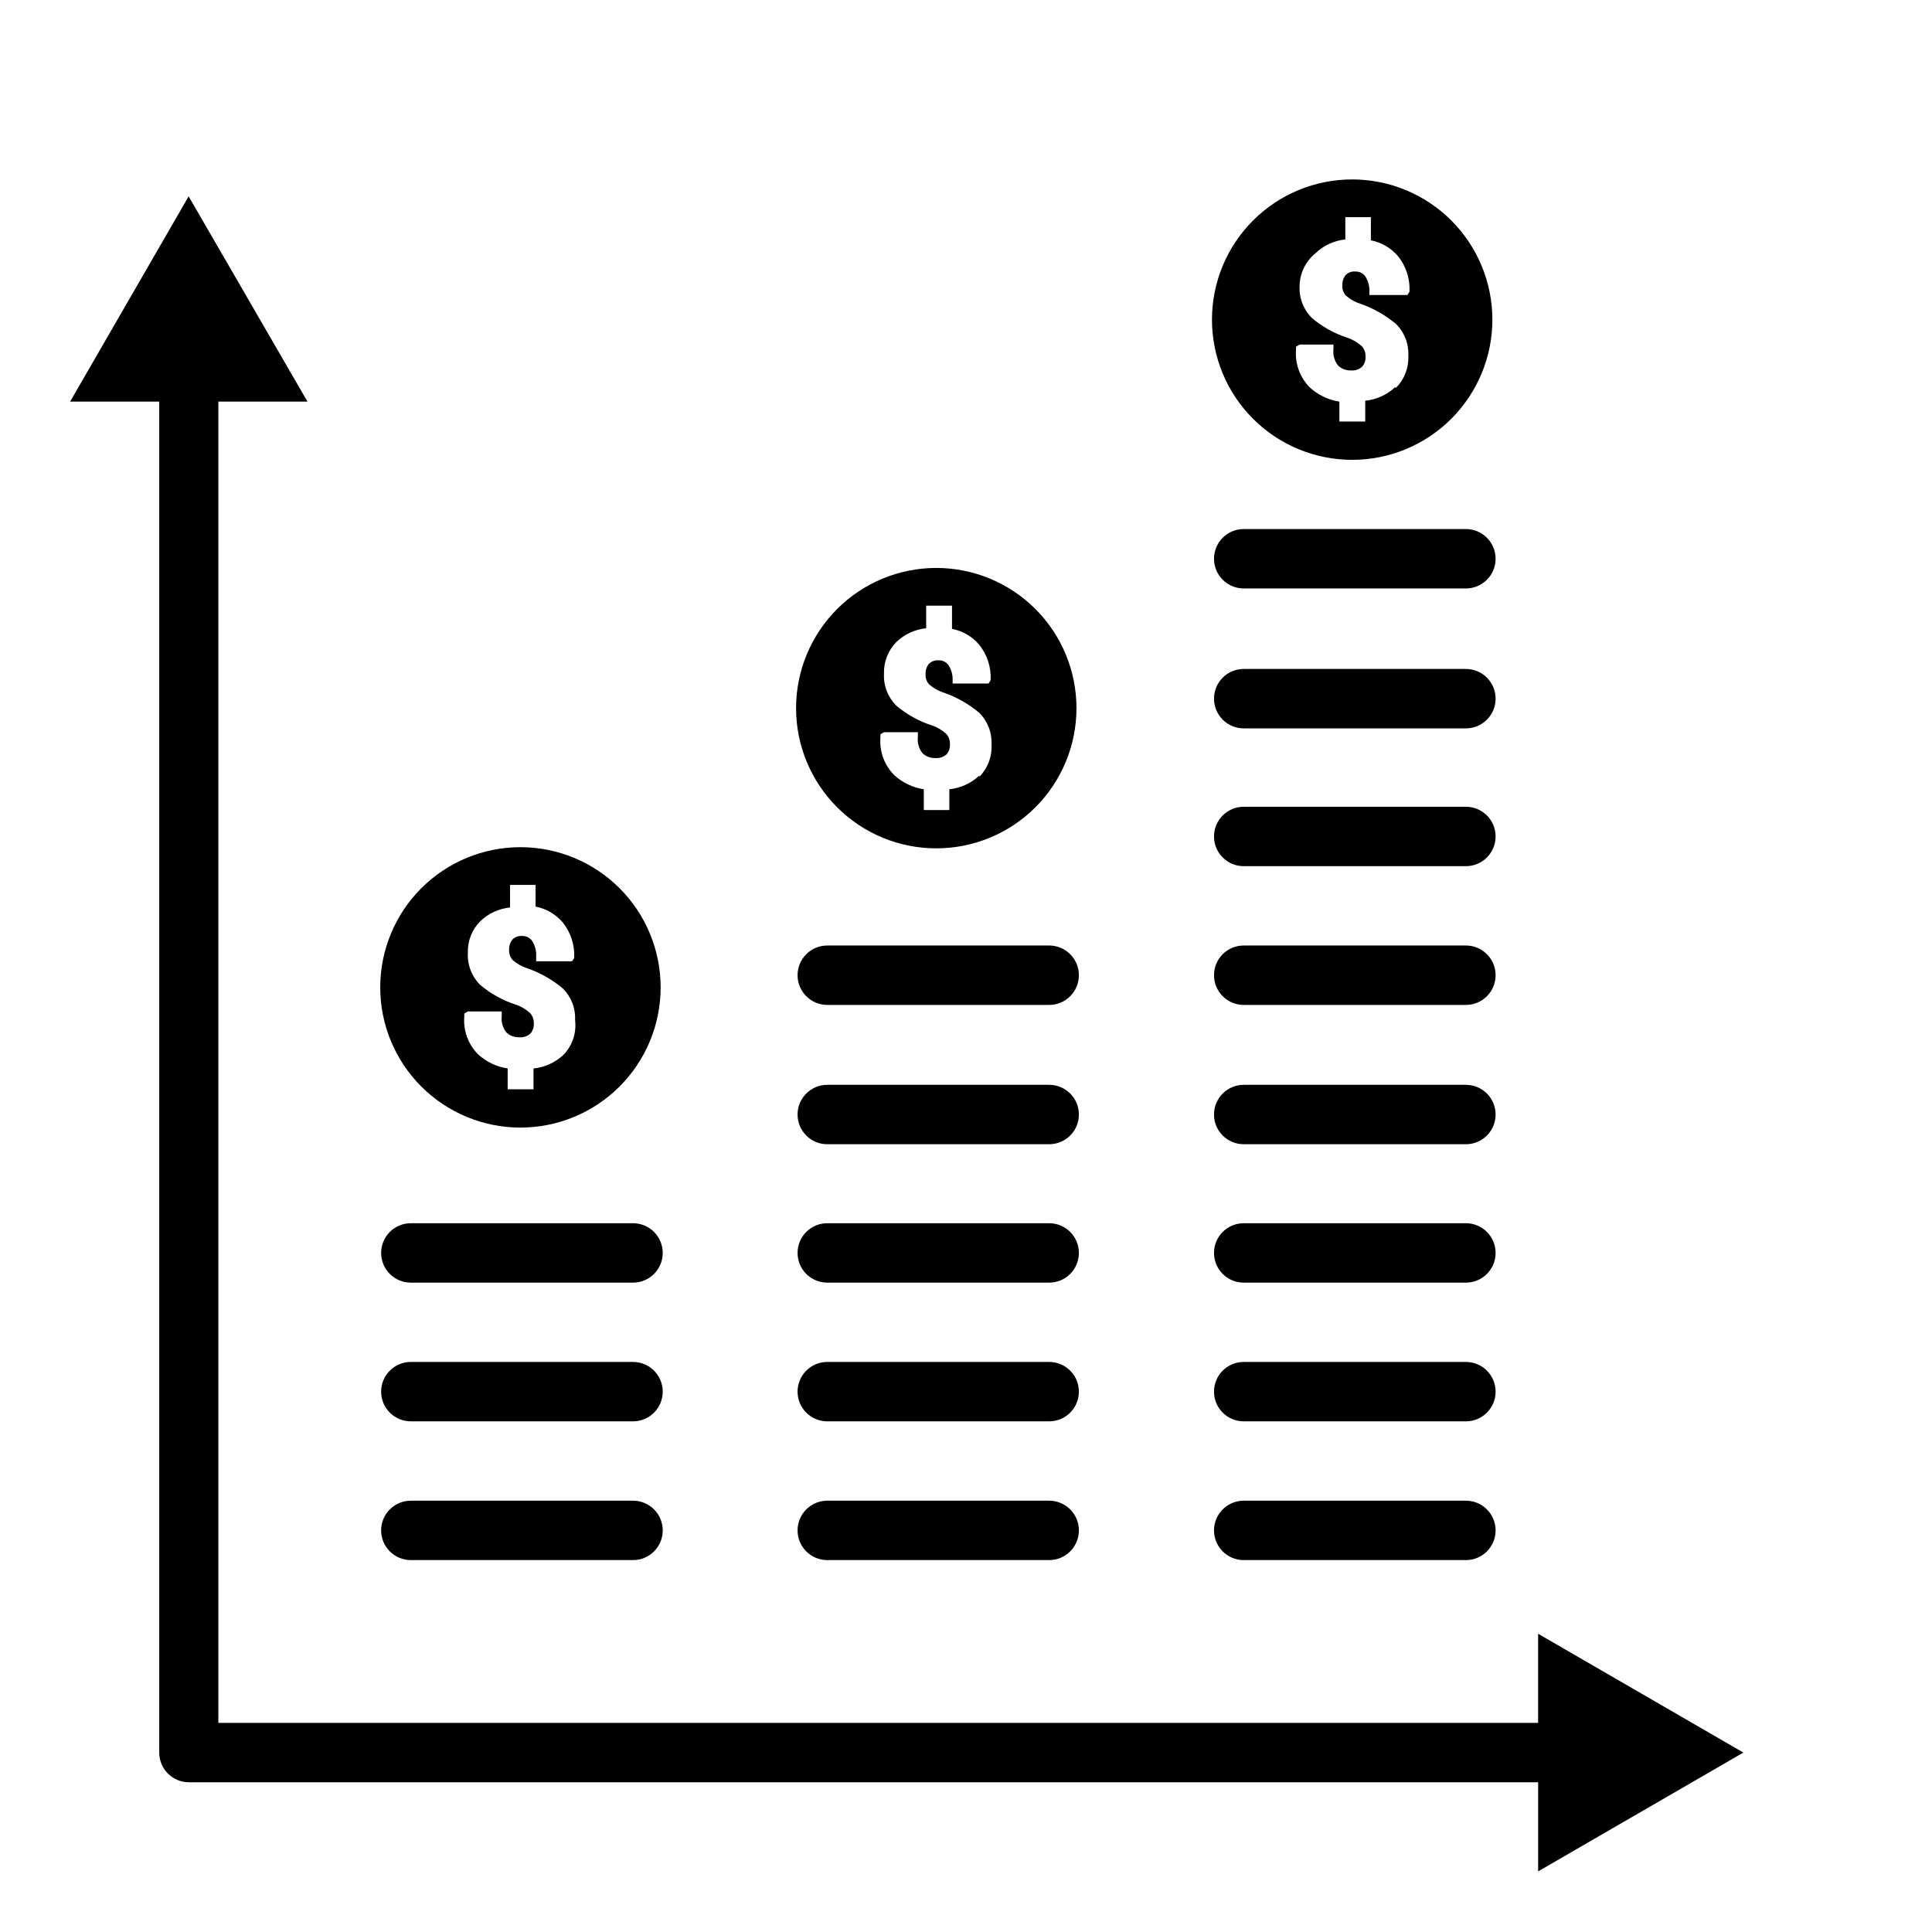 <?xml version="1.0" encoding="UTF-8"?>
<!-- Uploaded to: SVG Repo, www.svgrepo.com, Generator: SVG Repo Mixer Tools -->
<svg fill="#000000" width="800px" height="800px" version="1.1" viewBox="144 144 512 512" xmlns="http://www.w3.org/2000/svg">
 <g>
  <path d="m311.68 541.7h-58.805c-4.348 0-7.871 3.523-7.871 7.871s3.523 7.871 7.871 7.871h58.883c4.348 0 7.871-3.523 7.871-7.871s-3.523-7.871-7.871-7.871z"/>
  <path d="m311.68 504.93h-58.805c-4.348 0-7.871 3.523-7.871 7.871 0 4.348 3.523 7.871 7.871 7.871h58.883c4.348 0 7.871-3.523 7.871-7.871 0-4.348-3.523-7.871-7.871-7.871z"/>
  <path d="m311.68 468.17h-58.805c-4.348 0-7.871 3.523-7.871 7.871 0 4.348 3.523 7.871 7.871 7.871h58.883c4.348 0 7.871-3.523 7.871-7.871 0-4.348-3.523-7.871-7.871-7.871z"/>
  <path d="m532.48 541.7h-58.883c-4.348 0-7.871 3.523-7.871 7.871s3.523 7.871 7.871 7.871h58.883c4.348 0 7.871-3.523 7.871-7.871s-3.523-7.871-7.871-7.871z"/>
  <path d="m532.48 504.93h-58.883c-4.348 0-7.871 3.523-7.871 7.871 0 4.348 3.523 7.871 7.871 7.871h58.883c4.348 0 7.871-3.523 7.871-7.871 0-4.348-3.523-7.871-7.871-7.871z"/>
  <path d="m532.48 468.17h-58.883c-4.348 0-7.871 3.523-7.871 7.871 0 4.348 3.523 7.871 7.871 7.871h58.883c4.348 0 7.871-3.523 7.871-7.871 0-4.348-3.523-7.871-7.871-7.871z"/>
  <path d="m532.48 431.49h-58.883c-4.348 0-7.871 3.523-7.871 7.871s3.523 7.871 7.871 7.871h58.883c4.348 0 7.871-3.523 7.871-7.871s-3.523-7.871-7.871-7.871z"/>
  <path d="m532.48 394.57h-58.883c-4.348 0-7.871 3.523-7.871 7.871s3.523 7.875 7.871 7.875h58.883c4.348 0 7.871-3.527 7.871-7.875s-3.523-7.871-7.871-7.871z"/>
  <path d="m532.48 357.8h-58.883c-4.348 0-7.871 3.523-7.871 7.871 0 4.348 3.523 7.871 7.871 7.871h58.883c4.348 0 7.871-3.523 7.871-7.871 0-4.348-3.523-7.871-7.871-7.871z"/>
  <path d="m532.48 321.28h-58.883c-4.348 0-7.871 3.523-7.871 7.871 0 4.348 3.523 7.875 7.871 7.875h58.883c4.348 0 7.871-3.527 7.871-7.875 0-4.348-3.523-7.871-7.871-7.871z"/>
  <path d="m532.48 284.2h-58.883c-4.348 0-7.871 3.527-7.871 7.875 0 4.348 3.523 7.871 7.871 7.871h58.883c4.348 0 7.871-3.523 7.871-7.871 0-4.348-3.523-7.875-7.871-7.875z"/>
  <path d="m422.04 541.7h-58.805c-4.348 0-7.871 3.523-7.871 7.871s3.523 7.871 7.871 7.871h58.805c4.348 0 7.875-3.523 7.875-7.871s-3.527-7.871-7.875-7.871z"/>
  <path d="m422.04 504.93h-58.805c-4.348 0-7.871 3.523-7.871 7.871 0 4.348 3.523 7.871 7.871 7.871h58.805c4.348 0 7.875-3.523 7.875-7.871 0-4.348-3.527-7.871-7.875-7.871z"/>
  <path d="m422.04 468.17h-58.805c-4.348 0-7.871 3.523-7.871 7.871 0 4.348 3.523 7.871 7.871 7.871h58.805c4.348 0 7.875-3.523 7.875-7.871 0-4.348-3.527-7.871-7.875-7.871z"/>
  <path d="m422.04 431.49h-58.805c-4.348 0-7.871 3.523-7.871 7.871s3.523 7.871 7.871 7.871h58.805c4.348 0 7.875-3.523 7.875-7.871s-3.527-7.871-7.875-7.871z"/>
  <path d="m422.04 394.57h-58.805c-4.348 0-7.871 3.523-7.871 7.871s3.523 7.875 7.871 7.875h58.805c4.348 0 7.875-3.527 7.875-7.875s-3.527-7.871-7.875-7.871z"/>
  <path d="m606.01 608.45-54.395-31.488v23.617h-349.75v-350.15h23.617l-31.488-54.395-31.41 54.395h23.617v358.02c0 2.09 0.828 4.09 2.305 5.566s3.481 2.305 5.566 2.305h357.55v23.617z"/>
  <path d="m281.92 368.51c-9.855 0-19.305 3.914-26.273 10.883-6.969 6.965-10.883 16.418-10.883 26.273 0 9.852 3.914 19.305 10.883 26.273 6.969 6.965 16.418 10.883 26.273 10.883s19.305-3.918 26.273-10.883c6.969-6.969 10.883-16.422 10.883-26.273 0-9.855-3.914-19.309-10.883-26.273-6.969-6.969-16.418-10.883-26.273-10.883zm11.336 55.105v-0.004c-2.172 2.004-4.934 3.246-7.871 3.543v5.512h-6.848v-5.512h-0.004c-2.941-0.449-5.68-1.762-7.871-3.777-2.606-2.648-3.926-6.297-3.621-9.996v-0.789l0.945-0.551h8.973v1.258c-0.176 1.555 0.277 3.117 1.262 4.332 0.918 0.852 2.133 1.305 3.383 1.258 1.059 0.094 2.109-0.25 2.914-0.945 0.668-0.727 1.008-1.691 0.945-2.676 0.059-1.004-0.281-1.996-0.945-2.754-1.105-1.027-2.422-1.809-3.856-2.285-3.43-1.109-6.609-2.875-9.371-5.195-2.281-2.254-3.484-5.379-3.305-8.578-0.082-3.117 1.109-6.133 3.305-8.344 2.152-2.047 4.922-3.32 7.875-3.621v-5.984h6.769v5.746c2.828 0.547 5.387 2.047 7.242 4.25 2.102 2.656 3.164 5.988 2.992 9.371l-0.551 0.867h-0.789l-8.738-0.004v-1.258c0.086-1.473-0.301-2.934-1.102-4.172-0.602-0.828-1.578-1.301-2.598-1.262-0.965-0.09-1.918 0.258-2.598 0.945-0.613 0.781-0.922 1.762-0.867 2.754-0.055 0.945 0.258 1.875 0.867 2.598 1.16 1.043 2.527 1.82 4.016 2.285 3.387 1.188 6.531 2.977 9.289 5.273 2.254 2.207 3.461 5.273 3.305 8.422 0.426 3.418-0.734 6.84-3.148 9.289z"/>
  <path d="m392.12 294.51c-9.852 0-19.305 3.918-26.273 10.883-6.965 6.969-10.883 16.422-10.883 26.273 0 9.855 3.918 19.305 10.883 26.273 6.969 6.969 16.422 10.883 26.273 10.883 9.855 0 19.305-3.914 26.273-10.883s10.883-16.418 10.883-26.273c0-9.852-3.914-19.305-10.883-26.273-6.969-6.965-16.418-10.883-26.273-10.883zm11.336 55.105c-2.168 2.004-4.934 3.246-7.871 3.543v5.512h-6.769v-5.512c-2.941-0.449-5.684-1.766-7.871-3.777-2.606-2.648-3.93-6.297-3.621-10v-0.789l0.945-0.551h8.973v1.262c-0.18 1.555 0.273 3.113 1.258 4.332 0.918 0.852 2.137 1.305 3.387 1.258 1.059 0.09 2.109-0.25 2.914-0.945 0.664-0.727 1.004-1.691 0.941-2.676 0.059-1.008-0.281-1.996-0.941-2.754-1.109-1.031-2.426-1.809-3.859-2.285-3.43-1.109-6.609-2.875-9.367-5.195-2.281-2.254-3.484-5.379-3.305-8.578-0.086-3.117 1.109-6.133 3.305-8.348 2.148-2.047 4.918-3.32 7.871-3.621v-5.984h6.848v6.144c2.832 0.547 5.387 2.047 7.242 4.25 2.106 2.656 3.168 5.984 2.992 9.367l-0.551 0.867h-9.523v-0.711c0.086-1.473-0.301-2.934-1.102-4.172-0.605-0.824-1.578-1.297-2.598-1.258-0.965-0.09-1.918 0.254-2.598 0.945-0.617 0.781-0.922 1.762-0.867 2.754-0.055 0.945 0.254 1.875 0.867 2.598 1.156 1.039 2.527 1.82 4.012 2.281 3.387 1.191 6.535 2.977 9.289 5.277 2.258 2.203 3.461 5.269 3.309 8.422 0.188 3.148-0.953 6.234-3.148 8.5z"/>
  <path d="m502.34 191.55c-9.855 0-19.305 3.914-26.273 10.883s-10.883 16.418-10.883 26.273 3.914 19.305 10.883 26.273 16.418 10.883 26.273 10.883c9.852 0 19.305-3.914 26.273-10.883 6.965-6.969 10.883-16.418 10.883-26.273s-3.918-19.305-10.883-26.273c-6.969-6.969-16.422-10.883-26.273-10.883zm11.336 55.105c-2.172 2.004-4.934 3.246-7.875 3.543v5.512h-6.848v-5.277c-2.941-0.449-5.68-1.766-7.871-3.777-2.606-2.648-3.926-6.297-3.621-10v-0.789l0.945-0.551h8.973v1.262c-0.18 1.555 0.277 3.113 1.262 4.332 0.914 0.852 2.133 1.305 3.383 1.258 1.059 0.09 2.109-0.25 2.914-0.945 0.664-0.727 1.008-1.691 0.945-2.676 0.055-1.008-0.285-1.996-0.945-2.754-1.109-1.031-2.426-1.809-3.859-2.285-3.426-1.109-6.609-2.875-9.367-5.195-2.281-2.254-3.484-5.379-3.305-8.578 0.066-3.375 1.621-6.543 4.25-8.66 2.148-2.047 4.918-3.32 7.871-3.621v-5.906h6.769v6.141c2.832 0.547 5.387 2.047 7.242 4.254 2.106 2.652 3.168 5.984 2.992 9.367l-0.551 0.867h-0.789l-9.285-0.004v-0.785c0.086-1.473-0.301-2.934-1.105-4.172-0.602-0.828-1.574-1.301-2.598-1.262-0.961-0.09-1.914 0.258-2.598 0.945-0.613 0.785-0.922 1.762-0.863 2.758-0.055 0.941 0.254 1.871 0.863 2.598 1.16 1.039 2.531 1.816 4.016 2.281 3.387 1.191 6.531 2.977 9.289 5.273 2.258 2.207 3.461 5.273 3.309 8.422 0.164 3.164-1.004 6.25-3.231 8.504z"/>
 </g>
</svg>